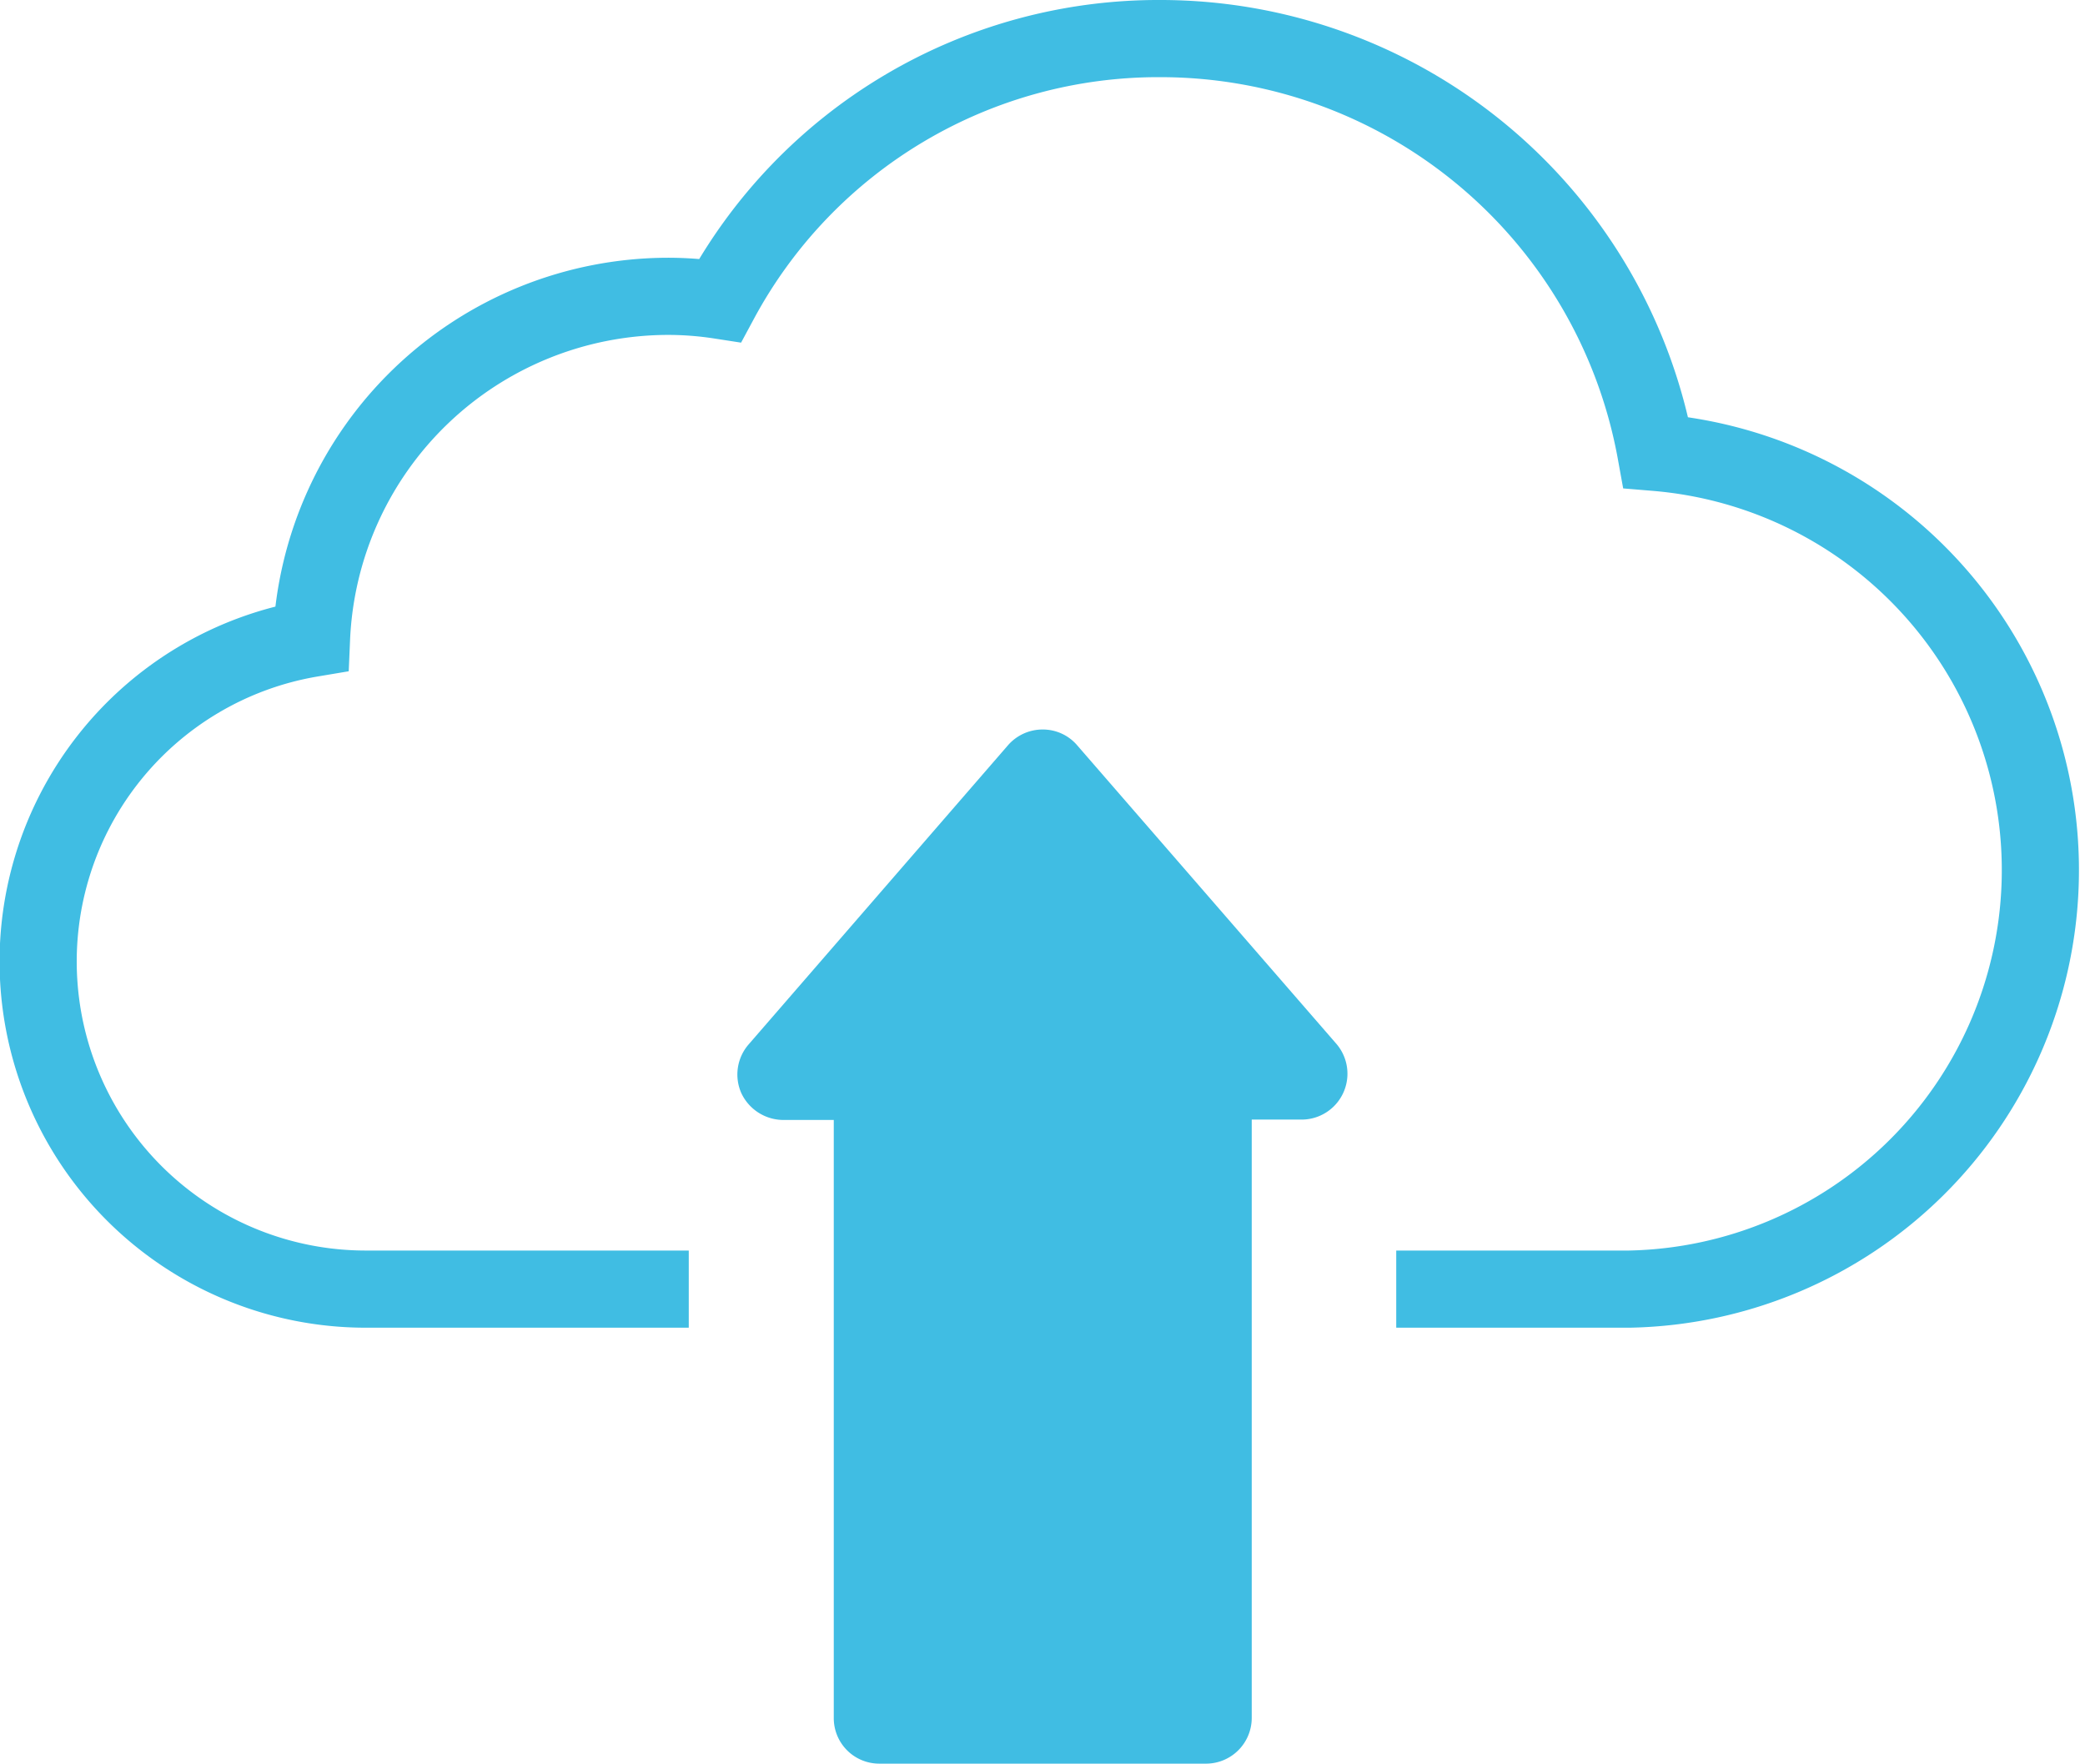 <svg xmlns="http://www.w3.org/2000/svg" xmlns:xlink="http://www.w3.org/1999/xlink" width="165.92" height="140.34" viewBox="0 0 165.92 140.34"><defs><clipPath id="a" transform="translate(0 0)"><rect width="165.92" height="140.34" fill="none"/></clipPath></defs><g clip-path="url(#a)"><path d="M111.11,102.58h18.56A33.35,33.35,0,0,0,131.77,36,40.07,40.07,0,0,0,92.39,3.07,39.62,39.62,0,0,0,57.3,23.9a27.22,27.22,0,0,0-4.21-.32A28.44,28.44,0,0,0,24.79,50.8,26.07,26.07,0,0,0,29,102.58H54.81" transform="translate(0 0)" fill="none" stroke="#40bde3" stroke-miterlimit="10" stroke-width="6.14"/><path d="M96,140.34H70a3.62,3.62,0,0,1-3.65-3.65V89.12h-4A3.71,3.71,0,0,1,59,87a3.65,3.65,0,0,1,.59-3.91L80.19,59.33A3.65,3.65,0,0,1,83,58.05a3.59,3.59,0,0,1,2.74,1.28l20.63,23.76a3.65,3.65,0,0,1-2.78,6H99.61v47.57A3.64,3.64,0,0,1,96,140.34" transform="translate(0 0)" fill="#40bde3"/></g></svg>